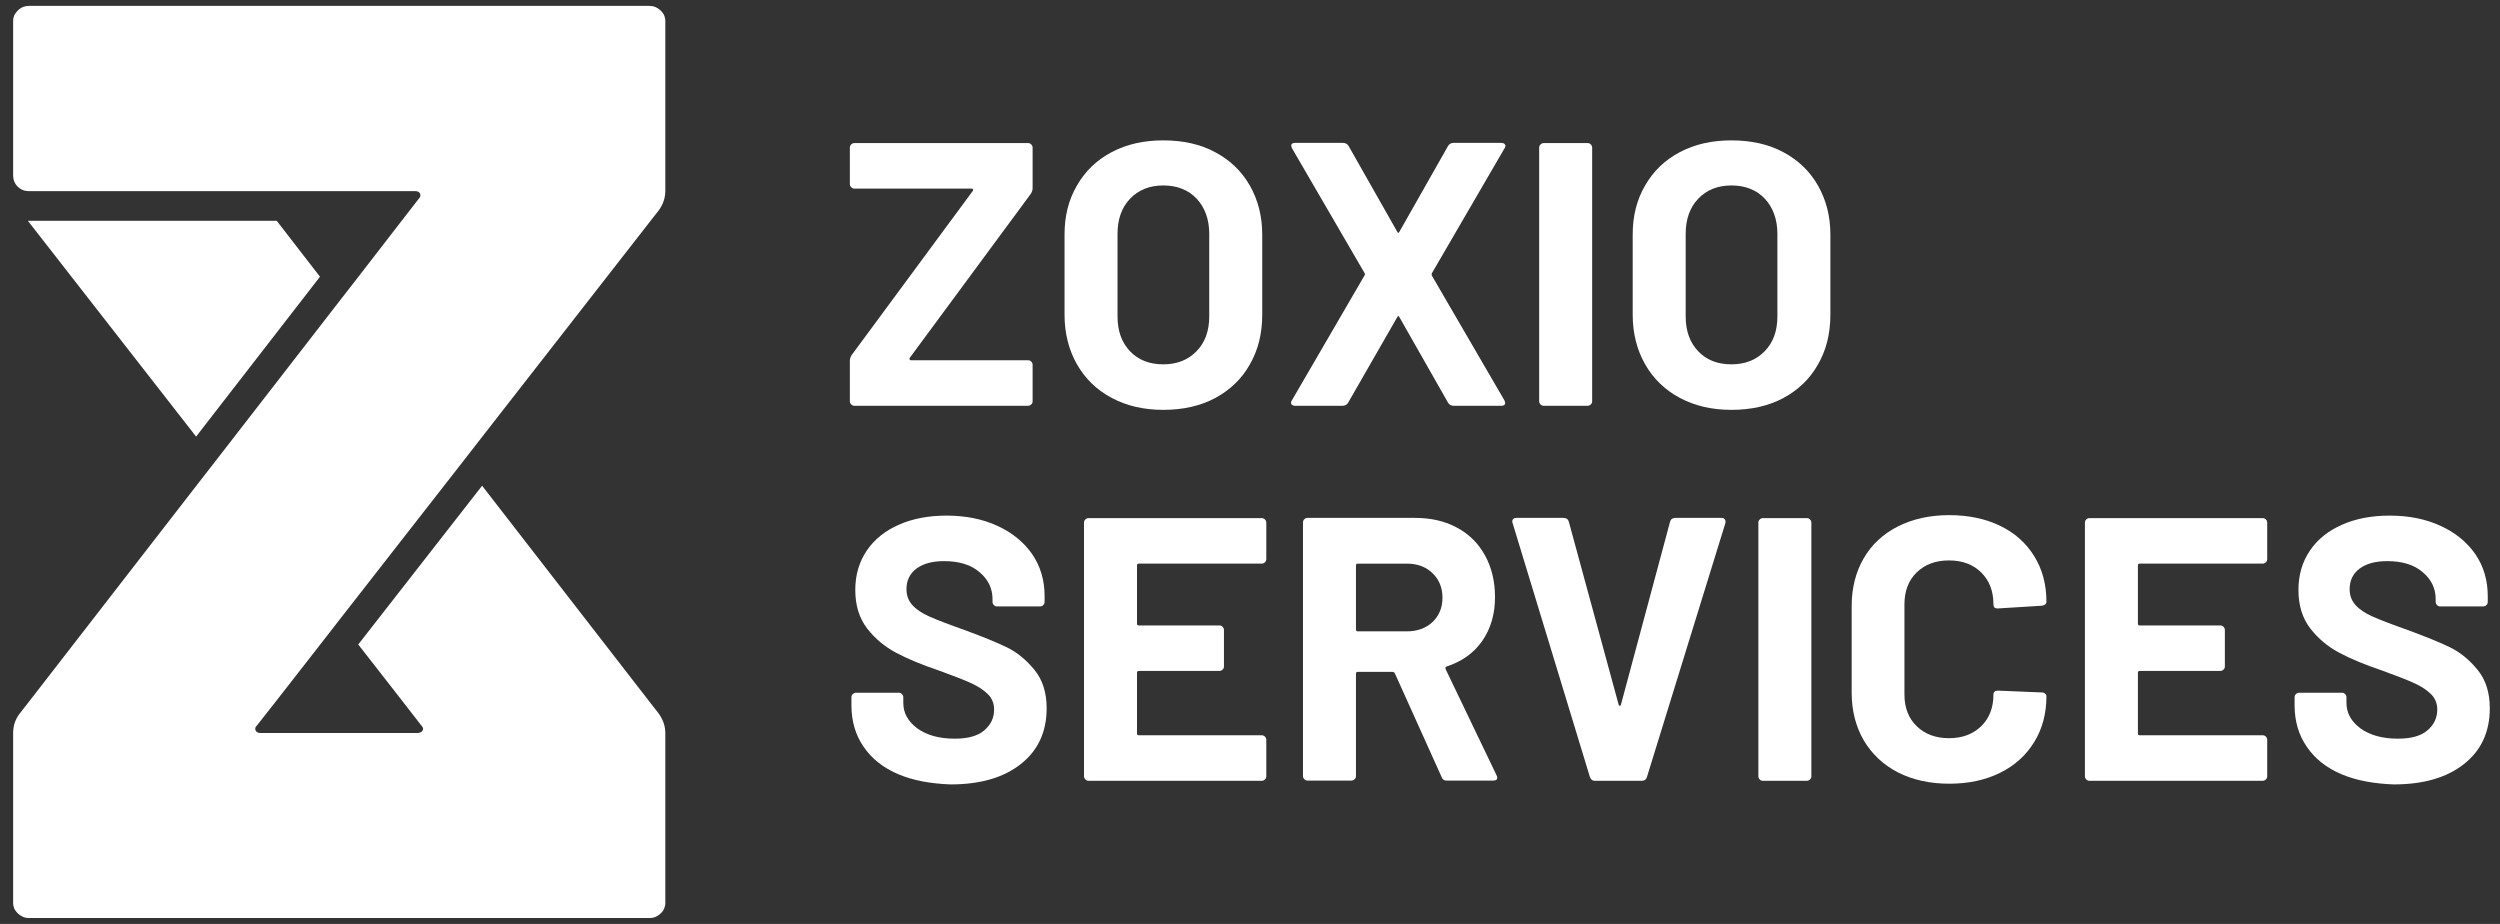 <svg width="184" height="68" viewBox="0 0 184 68" fill="none" xmlns="http://www.w3.org/2000/svg">
<rect x="0" y="0" width="184" height="68" fill="#333333" stroke="none"/>
<path d="M62.65 29.765C62.583 29.698 62.55 29.615 62.55 29.531V26.548C62.55 26.398 62.6 26.265 62.683 26.131L71.6 14.048C71.633 14.015 71.633 13.981 71.617 13.931C71.583 13.898 71.55 13.881 71.5 13.881H62.883C62.783 13.881 62.717 13.848 62.65 13.781C62.583 13.715 62.55 13.631 62.55 13.548V10.865C62.55 10.765 62.583 10.698 62.65 10.631C62.717 10.565 62.8 10.531 62.883 10.531H75.666C75.766 10.531 75.833 10.565 75.9 10.631C75.966 10.698 76 10.781 76 10.865V13.848C76 13.998 75.95 14.131 75.867 14.265L66.95 26.348C66.933 26.381 66.933 26.415 66.95 26.465C66.966 26.498 67 26.515 67.067 26.515H75.666C75.766 26.515 75.833 26.548 75.9 26.615C75.966 26.681 76 26.765 76 26.848V29.531C76 29.631 75.966 29.698 75.9 29.765C75.833 29.831 75.75 29.865 75.666 29.865H62.883C62.8 29.865 62.717 29.831 62.65 29.765Z" fill="white"/>
<path d="M81.816 29.282C80.716 28.699 79.866 27.865 79.266 26.815C78.666 25.765 78.35 24.532 78.35 23.165V17.265C78.35 15.899 78.65 14.699 79.266 13.649C79.866 12.599 80.716 11.782 81.816 11.199C82.916 10.615 84.183 10.332 85.616 10.332C87.066 10.332 88.35 10.615 89.433 11.199C90.533 11.782 91.383 12.599 91.983 13.649C92.583 14.699 92.9 15.899 92.9 17.265V23.165C92.9 24.549 92.6 25.765 91.983 26.832C91.383 27.899 90.516 28.715 89.433 29.299C88.333 29.882 87.066 30.165 85.616 30.165C84.166 30.165 82.9 29.865 81.816 29.282ZM88.066 25.849C88.7 25.199 89 24.349 89 23.282V17.215C89 16.149 88.683 15.282 88.083 14.632C87.466 13.982 86.65 13.649 85.616 13.649C84.6 13.649 83.783 13.982 83.166 14.632C82.55 15.282 82.25 16.149 82.25 17.215V23.282C82.25 24.349 82.55 25.199 83.166 25.849C83.783 26.499 84.6 26.815 85.616 26.815C86.616 26.815 87.433 26.499 88.066 25.849Z" fill="white"/>
<path d="M95.05 29.749C95 29.682 95 29.582 95.083 29.466L100.433 20.266C100.466 20.216 100.466 20.149 100.433 20.099L95.083 10.899L95.033 10.732C95.033 10.582 95.133 10.516 95.333 10.516H98.833C99.016 10.516 99.15 10.582 99.25 10.732L102.833 17.049C102.883 17.166 102.95 17.166 103 17.049L106.583 10.732C106.683 10.582 106.816 10.516 107 10.516H110.483C110.616 10.516 110.7 10.549 110.766 10.632C110.816 10.699 110.816 10.799 110.733 10.916L105.383 20.116C105.366 20.166 105.366 20.232 105.383 20.282L110.733 29.482L110.783 29.649C110.783 29.799 110.683 29.866 110.483 29.866H107C106.816 29.866 106.683 29.799 106.583 29.649L103 23.349C102.95 23.232 102.883 23.232 102.833 23.349L99.216 29.649C99.116 29.799 98.983 29.866 98.8 29.866H95.316C95.2 29.866 95.1 29.816 95.05 29.749Z" fill="white"/>
<path d="M113.383 29.765C113.317 29.698 113.283 29.615 113.283 29.531V10.865C113.283 10.765 113.317 10.698 113.383 10.631C113.45 10.565 113.533 10.531 113.617 10.531H116.85C116.95 10.531 117.017 10.565 117.083 10.631C117.15 10.698 117.183 10.781 117.183 10.865V29.531C117.183 29.631 117.15 29.698 117.083 29.765C117.017 29.831 116.933 29.865 116.85 29.865H113.617C113.533 29.865 113.45 29.831 113.383 29.765Z" fill="white"/>
<path d="M123.633 29.282C122.533 28.699 121.683 27.865 121.083 26.815C120.483 25.765 120.166 24.532 120.166 23.165V17.265C120.166 15.899 120.466 14.699 121.083 13.649C121.683 12.599 122.533 11.782 123.633 11.199C124.733 10.615 125.999 10.332 127.433 10.332C128.883 10.332 130.166 10.615 131.249 11.199C132.349 11.782 133.199 12.599 133.799 13.649C134.399 14.699 134.716 15.899 134.716 17.265V23.165C134.716 24.549 134.416 25.765 133.799 26.832C133.199 27.899 132.333 28.715 131.249 29.299C130.149 29.882 128.883 30.165 127.433 30.165C125.983 30.165 124.716 29.865 123.633 29.282ZM129.883 25.849C130.516 25.199 130.816 24.349 130.816 23.282V17.215C130.816 16.149 130.499 15.282 129.899 14.632C129.283 13.982 128.466 13.649 127.433 13.649C126.416 13.649 125.599 13.982 124.983 14.632C124.366 15.282 124.066 16.149 124.066 17.215V23.282C124.066 24.349 124.366 25.199 124.983 25.849C125.599 26.499 126.416 26.815 127.433 26.815C128.433 26.815 129.249 26.499 129.883 25.849Z" fill="white"/>
<path d="M66.116 56.983C65.016 56.516 64.166 55.849 63.566 54.966C62.966 54.099 62.666 53.083 62.666 51.916V51.316C62.666 51.216 62.699 51.149 62.766 51.083C62.833 51.016 62.916 50.983 62.999 50.983H66.149C66.249 50.983 66.316 51.016 66.383 51.083C66.449 51.149 66.483 51.233 66.483 51.316V51.733C66.483 52.466 66.816 53.083 67.499 53.599C68.183 54.099 69.099 54.366 70.266 54.366C71.249 54.366 71.966 54.166 72.449 53.749C72.933 53.333 73.166 52.833 73.166 52.216C73.166 51.782 73.016 51.399 72.716 51.099C72.416 50.799 72.016 50.532 71.516 50.299C71.016 50.066 70.199 49.749 69.099 49.349C67.866 48.933 66.816 48.499 65.966 48.049C65.116 47.599 64.399 46.999 63.816 46.249C63.233 45.483 62.949 44.549 62.949 43.416C62.949 42.316 63.233 41.349 63.799 40.516C64.366 39.683 65.166 39.049 66.166 38.616C67.183 38.166 68.349 37.949 69.666 37.949C71.066 37.949 72.316 38.199 73.399 38.699C74.499 39.199 75.349 39.899 75.966 40.783C76.583 41.683 76.883 42.716 76.883 43.883V44.299C76.883 44.399 76.849 44.466 76.783 44.533C76.716 44.599 76.633 44.633 76.549 44.633H73.383C73.283 44.633 73.216 44.599 73.149 44.533C73.083 44.466 73.049 44.383 73.049 44.299V44.083C73.049 43.316 72.733 42.649 72.099 42.116C71.466 41.566 70.599 41.299 69.483 41.299C68.616 41.299 67.949 41.483 67.449 41.849C66.966 42.216 66.716 42.716 66.716 43.366C66.716 43.833 66.866 44.216 67.149 44.533C67.433 44.849 67.849 45.133 68.416 45.383C68.983 45.633 69.849 45.966 71.033 46.383C72.333 46.866 73.366 47.282 74.116 47.649C74.866 48.016 75.533 48.566 76.133 49.299C76.733 50.032 77.033 50.966 77.033 52.133C77.033 53.866 76.399 55.233 75.133 56.233C73.866 57.233 72.149 57.733 69.966 57.733C68.516 57.682 67.216 57.449 66.116 56.983Z" fill="white"/>
<path d="M93.1 41.383C93.033 41.45 92.95 41.483 92.867 41.483H83.817C83.716 41.483 83.683 41.533 83.683 41.616V45.9C83.683 45.999 83.733 46.033 83.817 46.033H89.75C89.85 46.033 89.916 46.066 89.983 46.133C90.05 46.2 90.083 46.283 90.083 46.366V49.05C90.083 49.15 90.05 49.216 89.983 49.283C89.916 49.349 89.833 49.383 89.75 49.383H83.817C83.716 49.383 83.683 49.433 83.683 49.516V53.983C83.683 54.083 83.733 54.116 83.817 54.116H92.867C92.966 54.116 93.033 54.15 93.1 54.216C93.166 54.283 93.2 54.366 93.2 54.45V57.133C93.2 57.233 93.166 57.3 93.1 57.366C93.033 57.433 92.95 57.466 92.867 57.466H80.117C80.016 57.466 79.95 57.433 79.883 57.366C79.817 57.3 79.783 57.216 79.783 57.133V38.466C79.783 38.366 79.817 38.3 79.883 38.233C79.95 38.166 80.033 38.133 80.117 38.133H92.867C92.966 38.133 93.033 38.166 93.1 38.233C93.166 38.3 93.2 38.383 93.2 38.466V41.15C93.2 41.233 93.166 41.316 93.1 41.383Z" fill="white"/>
<path d="M106.116 57.217L102.666 49.567C102.633 49.501 102.566 49.45 102.499 49.45H99.933C99.833 49.45 99.799 49.501 99.799 49.584V57.117C99.799 57.217 99.766 57.284 99.699 57.35C99.633 57.417 99.549 57.45 99.466 57.45H96.233C96.133 57.45 96.066 57.417 95.999 57.35C95.933 57.284 95.899 57.2 95.899 57.117V38.45C95.899 38.35 95.933 38.284 95.999 38.217C96.066 38.151 96.149 38.117 96.233 38.117H104.133C105.316 38.117 106.349 38.35 107.233 38.834C108.133 39.317 108.816 40.001 109.299 40.884C109.783 41.767 110.033 42.784 110.033 43.95C110.033 45.2 109.716 46.267 109.099 47.167C108.466 48.067 107.599 48.684 106.483 49.05C106.383 49.084 106.366 49.151 106.399 49.251L110.149 57.067C110.183 57.134 110.199 57.2 110.199 57.234C110.199 57.384 110.099 57.45 109.899 57.45H106.499C106.316 57.467 106.183 57.384 106.116 57.217ZM99.799 41.617V46.334C99.799 46.434 99.849 46.467 99.933 46.467H103.549C104.316 46.467 104.949 46.234 105.433 45.784C105.916 45.317 106.166 44.734 106.166 43.984C106.166 43.251 105.916 42.651 105.433 42.184C104.949 41.717 104.316 41.484 103.549 41.484H99.933C99.833 41.484 99.799 41.534 99.799 41.617Z" fill="white"/>
<path d="M117.016 57.184L111.333 38.517L111.3 38.401C111.3 38.217 111.4 38.117 111.6 38.117H115.083C115.283 38.117 115.416 38.217 115.466 38.401L119.133 51.867C119.15 51.917 119.183 51.95 119.216 51.95C119.25 51.95 119.283 51.917 119.3 51.867L122.916 38.401C122.966 38.217 123.1 38.117 123.3 38.117H126.7C126.816 38.117 126.9 38.151 126.95 38.234C127 38.3 127.016 38.401 126.983 38.517L121.216 57.184C121.166 57.367 121.033 57.467 120.85 57.467H117.366C117.2 57.467 117.083 57.367 117.016 57.184Z" fill="white"/>
<path d="M129.516 57.366C129.449 57.3 129.416 57.216 129.416 57.133V38.466C129.416 38.366 129.449 38.3 129.516 38.233C129.583 38.166 129.666 38.133 129.749 38.133H132.983C133.083 38.133 133.149 38.166 133.216 38.233C133.283 38.3 133.316 38.383 133.316 38.466V57.133C133.316 57.233 133.283 57.3 133.216 57.366C133.149 57.433 133.066 57.466 132.983 57.466H129.749C129.649 57.466 129.566 57.433 129.516 57.366Z" fill="white"/>
<path d="M139.683 56.847C138.6 56.281 137.767 55.497 137.167 54.481C136.583 53.464 136.283 52.297 136.283 50.981V44.597C136.283 43.281 136.583 42.097 137.167 41.097C137.75 40.081 138.6 39.297 139.683 38.747C140.767 38.197 142.033 37.914 143.467 37.914C144.883 37.914 146.133 38.181 147.2 38.697C148.283 39.214 149.117 39.964 149.717 40.931C150.317 41.897 150.617 43.014 150.617 44.281C150.617 44.447 150.5 44.547 150.283 44.581L147.05 44.781H147C146.817 44.781 146.717 44.681 146.717 44.481C146.717 43.497 146.417 42.731 145.817 42.131C145.217 41.547 144.433 41.247 143.45 41.247C142.45 41.247 141.667 41.547 141.067 42.131C140.467 42.714 140.167 43.497 140.167 44.481V51.131C140.167 52.081 140.467 52.864 141.067 53.447C141.667 54.031 142.467 54.331 143.45 54.331C144.433 54.331 145.217 54.031 145.817 53.447C146.417 52.864 146.717 52.081 146.717 51.131C146.717 50.931 146.833 50.831 147.05 50.831L150.283 50.964C150.383 50.964 150.45 50.997 150.517 51.047C150.583 51.097 150.617 51.164 150.617 51.247C150.617 52.514 150.317 53.647 149.717 54.614C149.117 55.597 148.283 56.347 147.2 56.881C146.117 57.414 144.883 57.681 143.467 57.681C142.033 57.681 140.767 57.397 139.683 56.847Z" fill="white"/>
<path d="M166.767 41.383C166.7 41.45 166.617 41.483 166.534 41.483H157.484C157.384 41.483 157.35 41.533 157.35 41.616V45.9C157.35 45.999 157.4 46.033 157.484 46.033H163.417C163.517 46.033 163.584 46.066 163.65 46.133C163.717 46.2 163.75 46.283 163.75 46.366V49.05C163.75 49.15 163.717 49.216 163.65 49.283C163.584 49.349 163.5 49.383 163.417 49.383H157.484C157.384 49.383 157.35 49.433 157.35 49.516V53.983C157.35 54.083 157.4 54.116 157.484 54.116H166.534C166.634 54.116 166.7 54.15 166.767 54.216C166.834 54.283 166.867 54.366 166.867 54.45V57.133C166.867 57.233 166.834 57.3 166.767 57.366C166.7 57.433 166.617 57.466 166.534 57.466H153.784C153.684 57.466 153.617 57.433 153.55 57.366C153.484 57.3 153.45 57.216 153.45 57.133V38.466C153.45 38.366 153.484 38.3 153.55 38.233C153.617 38.166 153.7 38.133 153.784 38.133H166.534C166.634 38.133 166.7 38.166 166.767 38.233C166.834 38.3 166.867 38.383 166.867 38.466V41.15C166.867 41.233 166.834 41.316 166.767 41.383Z" fill="white"/>
<path d="M172.333 56.983C171.233 56.516 170.383 55.849 169.783 54.966C169.183 54.099 168.883 53.083 168.883 51.916V51.316C168.883 51.216 168.916 51.149 168.983 51.083C169.049 51.016 169.133 50.983 169.216 50.983H172.366C172.466 50.983 172.533 51.016 172.599 51.083C172.666 51.149 172.699 51.233 172.699 51.316V51.733C172.699 52.466 173.033 53.083 173.716 53.599C174.399 54.099 175.316 54.366 176.483 54.366C177.466 54.366 178.183 54.166 178.666 53.749C179.149 53.333 179.383 52.833 179.383 52.216C179.383 51.782 179.233 51.399 178.933 51.099C178.633 50.799 178.233 50.532 177.733 50.299C177.233 50.066 176.416 49.749 175.316 49.349C174.083 48.933 173.033 48.499 172.183 48.049C171.333 47.599 170.616 46.999 170.033 46.249C169.449 45.483 169.166 44.549 169.166 43.416C169.166 42.316 169.449 41.349 170.016 40.516C170.583 39.683 171.383 39.049 172.383 38.616C173.399 38.166 174.566 37.949 175.883 37.949C177.283 37.949 178.533 38.199 179.616 38.699C180.716 39.199 181.566 39.899 182.183 40.783C182.799 41.683 183.099 42.716 183.099 43.883V44.299C183.099 44.399 183.066 44.466 182.999 44.533C182.933 44.599 182.849 44.633 182.766 44.633H179.599C179.499 44.633 179.433 44.599 179.366 44.533C179.299 44.466 179.266 44.383 179.266 44.299V44.083C179.266 43.316 178.949 42.649 178.316 42.116C177.683 41.566 176.816 41.299 175.699 41.299C174.833 41.299 174.166 41.483 173.666 41.849C173.183 42.216 172.933 42.716 172.933 43.366C172.933 43.833 173.083 44.216 173.366 44.533C173.649 44.849 174.066 45.133 174.633 45.383C175.199 45.633 176.066 45.966 177.249 46.383C178.549 46.866 179.583 47.282 180.333 47.649C181.083 48.016 181.749 48.566 182.349 49.299C182.949 50.032 183.249 50.966 183.249 52.133C183.249 53.866 182.616 55.233 181.349 56.233C180.083 57.233 178.366 57.733 176.183 57.733C174.733 57.682 173.433 57.449 172.333 56.983Z" fill="white"/>
<path d="M20.366 16.25H2.116C2.1 16.25 2.066 16.25 2.05 16.25L14.433 32.133L23.55 20.367L20.366 16.25Z" fill="white"/>
<path d="M18.917 53.384C18.784 53.517 18.75 53.634 18.817 53.767C18.884 53.9 19 53.95 19.2 53.95H30.717C30.9 53.95 31.034 53.884 31.1 53.767C31.117 53.75 31.117 53.717 31.134 53.7C31.15 53.634 31.134 53.567 31.1 53.517C31.084 53.467 31.05 53.434 31 53.384L29.733 51.75L26.367 47.434L35.483 35.75L47.883 51.75L48.483 52.517C48.8 52.967 48.967 53.45 48.967 53.95V66.417C48.967 66.5 48.967 66.567 48.95 66.65C48.934 66.7 48.917 66.767 48.9 66.817C48.883 66.867 48.867 66.917 48.834 66.967C48.8 67.034 48.75 67.1 48.7 67.15C48.667 67.184 48.65 67.217 48.617 67.234C48.4 67.45 48.117 67.567 47.8 67.567H2.133C1.817 67.567 1.55 67.45 1.317 67.234C1.25 67.167 1.2 67.1 1.15 67.034C1.133 67.017 1.117 66.984 1.1 66.967C1.067 66.917 1.05 66.867 1.033 66.817C1.017 66.767 1 66.717 0.983 66.65C0.967 66.584 0.967 66.5 0.967 66.417V53.95C0.967 53.434 1.117 52.95 1.45 52.517L2.05 51.75L14.45 35.75L15.85 33.95L24.967 22.184L26.367 20.384L29.55 16.267L30.817 14.634C30.95 14.5 30.967 14.384 30.917 14.25C30.85 14.117 30.733 14.067 30.534 14.067H2.117C1.8 14.067 1.517 13.95 1.3 13.734C1.083 13.517 0.967 13.234 0.967 12.917V1.584C0.967 1.5 0.967 1.434 0.983 1.35C1 1.3 1.017 1.234 1.033 1.184C1.05 1.134 1.067 1.084 1.1 1.034C1.117 1.017 1.133 0.984 1.15 0.967C1.2 0.9 1.25 0.834 1.317 0.767C1.533 0.55 1.817 0.434 2.133 0.434H47.8C48.117 0.434 48.383 0.55 48.617 0.767C48.65 0.8 48.667 0.817 48.7 0.85C48.75 0.917 48.783 0.967 48.834 1.034C48.867 1.084 48.883 1.134 48.9 1.184C48.917 1.234 48.934 1.284 48.95 1.35C48.967 1.417 48.967 1.5 48.967 1.584V14.05C48.967 14.567 48.8 15.05 48.483 15.484L47.883 16.25L35.5 32.134L34.1 33.934L24.983 45.617L23.584 47.417L20.217 51.734L18.917 53.384Z" fill="white"/>
</svg>
